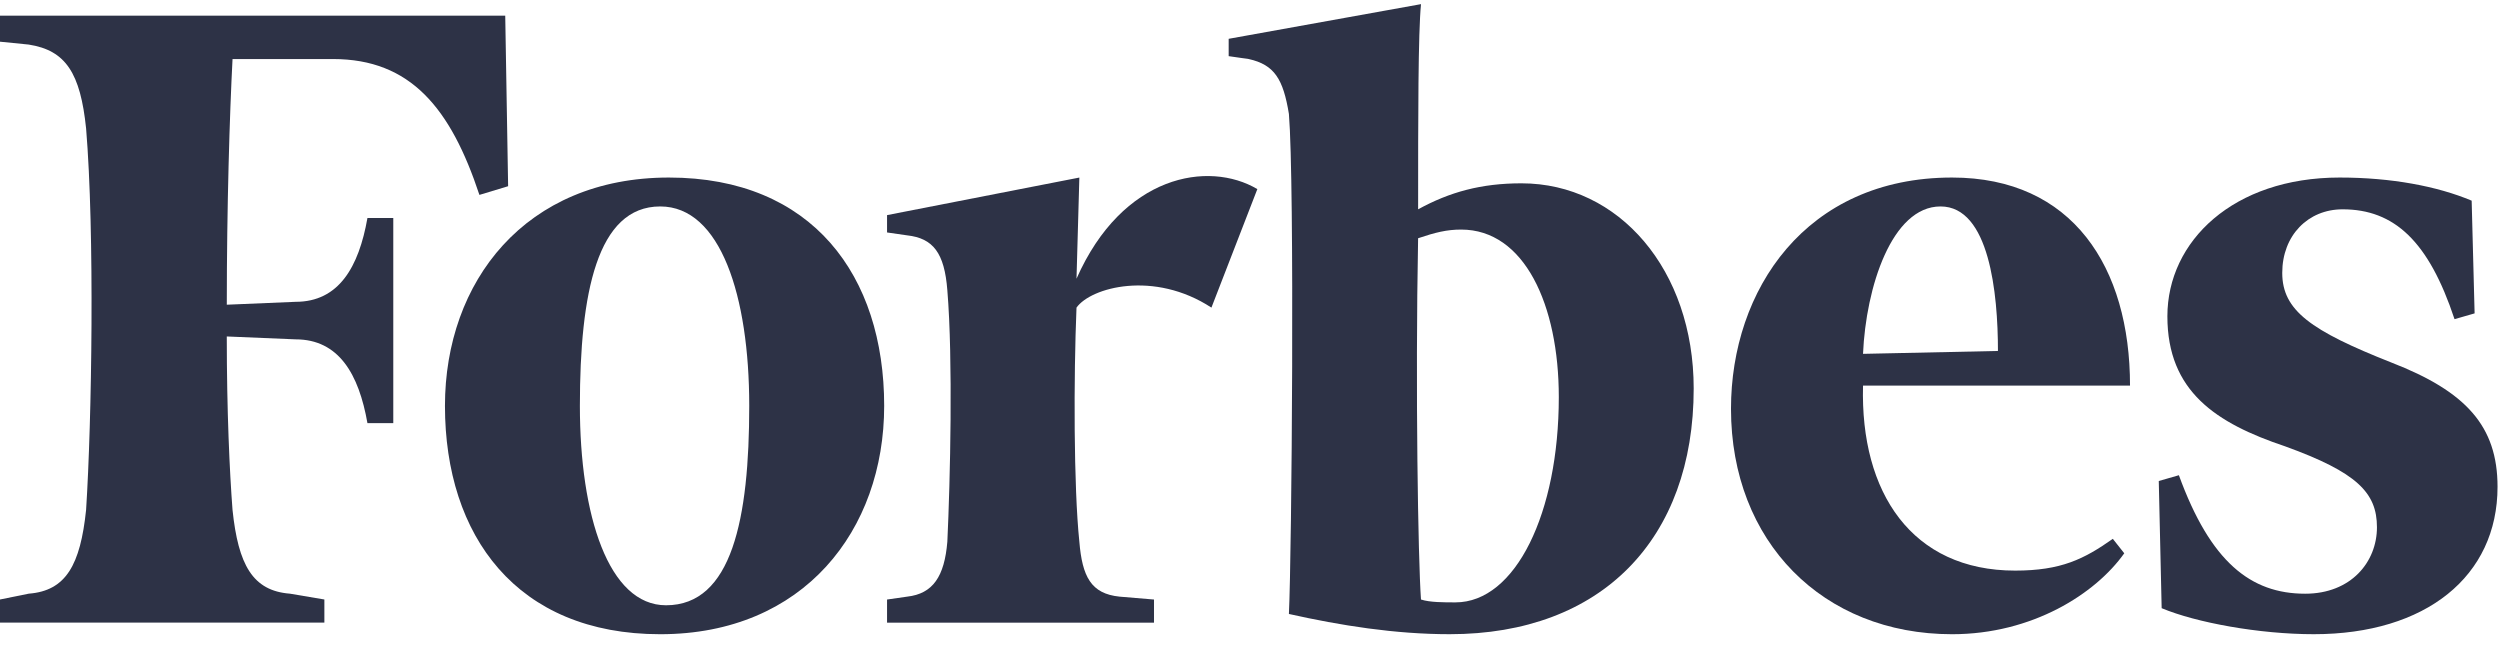<svg width="128" height="33" viewBox="0 0 128 33" fill="none" xmlns="http://www.w3.org/2000/svg">
<path fill-rule="evenodd" clip-rule="evenodd" d="M72.608 10.717C74.225 9.83 75.841 9.386 77.899 9.386C82.896 9.386 86.717 13.826 86.717 19.892C86.717 27.587 82.014 32.471 74.224 32.471C71.431 32.471 68.638 32.027 65.992 31.435C66.14 28.327 66.288 9.386 65.992 5.834C65.701 4.057 65.258 3.318 63.937 3.023L62.908 2.875V1.987L72.756 0.212C72.608 1.691 72.608 5.982 72.608 10.717ZM72.754 30.695C73.194 30.842 73.93 30.842 74.518 30.842C77.605 30.842 79.81 26.256 79.811 20.335C79.811 15.601 78.047 11.754 74.812 11.754C74.076 11.754 73.488 11.901 72.607 12.198C72.461 19.892 72.607 28.624 72.754 30.695Z" fill="#2D3246"/>
<path d="M0 0.803H25.868L26.016 9.534L24.546 9.979C23.077 5.538 21.019 3.023 17.05 3.023H11.906C11.759 5.835 11.612 10.57 11.612 15.601L15.138 15.453C17.343 15.453 18.37 13.678 18.813 11.162H20.136V21.665H18.813C18.371 19.15 17.343 17.375 15.138 17.375L11.611 17.227C11.611 21.073 11.758 24.181 11.905 26.106C12.199 28.918 12.934 30.249 14.845 30.396L16.608 30.694V31.877H0V30.694L1.47 30.396C3.381 30.25 4.115 28.918 4.408 26.106C4.703 21.52 4.851 11.9 4.408 6.573C4.116 3.762 3.38 2.578 1.47 2.282L0 2.135V0.803Z" fill="#2D3246"/>
<path fill-rule="evenodd" clip-rule="evenodd" d="M45.27 20.78C45.27 14.121 41.596 9.09 34.247 9.09C26.897 9.09 22.782 14.417 22.782 20.78C22.782 27.44 26.457 32.472 33.805 32.472C41.155 32.472 45.27 27.143 45.27 20.78ZM29.69 20.78C29.69 15.009 30.572 10.57 33.805 10.57C36.893 10.57 38.361 15.157 38.361 20.78C38.361 26.551 37.478 30.99 34.1 30.99C31.16 30.99 29.69 26.403 29.69 20.78Z" fill="#2D3246"/>
<path fill-rule="evenodd" clip-rule="evenodd" d="M99.944 9.09C92.448 9.09 88.627 14.861 88.627 20.929C88.627 27.736 93.33 32.471 99.944 32.472C104.059 32.472 107.292 30.399 108.762 28.328L108.176 27.588C106.705 28.625 105.529 29.215 103.177 29.215C97.885 29.215 95.24 25.22 95.387 19.744H109.057C109.057 13.678 106.116 9.09 99.944 9.09ZM102.295 17.969L95.387 18.117C95.533 14.713 96.858 10.57 99.356 10.57C101.854 10.57 102.295 15.009 102.295 17.969Z" fill="#2D3246"/>
<path d="M119.789 9.09C122.435 9.09 124.786 9.533 126.549 10.274L126.7 16.045L125.672 16.341C124.347 12.345 122.583 10.717 119.939 10.717C118.176 10.717 116.851 12.049 116.851 13.973C116.851 15.897 118.319 16.933 122.435 18.56C126.257 20.041 127.874 21.816 127.874 24.924C127.874 29.51 124.199 32.471 118.467 32.471C115.673 32.471 112.441 31.878 110.677 31.139L110.529 24.628L111.559 24.331C113.175 28.771 115.234 30.398 118.025 30.398C120.377 30.398 121.7 28.771 121.7 26.995C121.7 25.22 120.671 24.183 116.997 22.852C113.466 21.668 110.97 20.041 110.97 16.193C110.97 12.345 114.352 9.09 119.789 9.09Z" fill="#2D3246"/>
<path d="M55.117 14.27C57.468 8.942 61.879 8.204 64.376 9.682L62.025 15.75C59.085 13.827 55.852 14.714 55.117 15.75C54.97 19.302 54.97 24.925 55.263 27.737C55.411 29.511 55.852 30.399 57.322 30.548L59.085 30.696V31.88H45.417V30.696L46.446 30.548C47.77 30.399 48.356 29.511 48.504 27.737C48.651 24.63 48.798 18.414 48.504 14.862C48.356 12.938 47.77 12.199 46.446 12.05L45.417 11.902V11.014L55.263 9.091L55.117 14.27Z" fill="#2D3246"/>
</svg>
